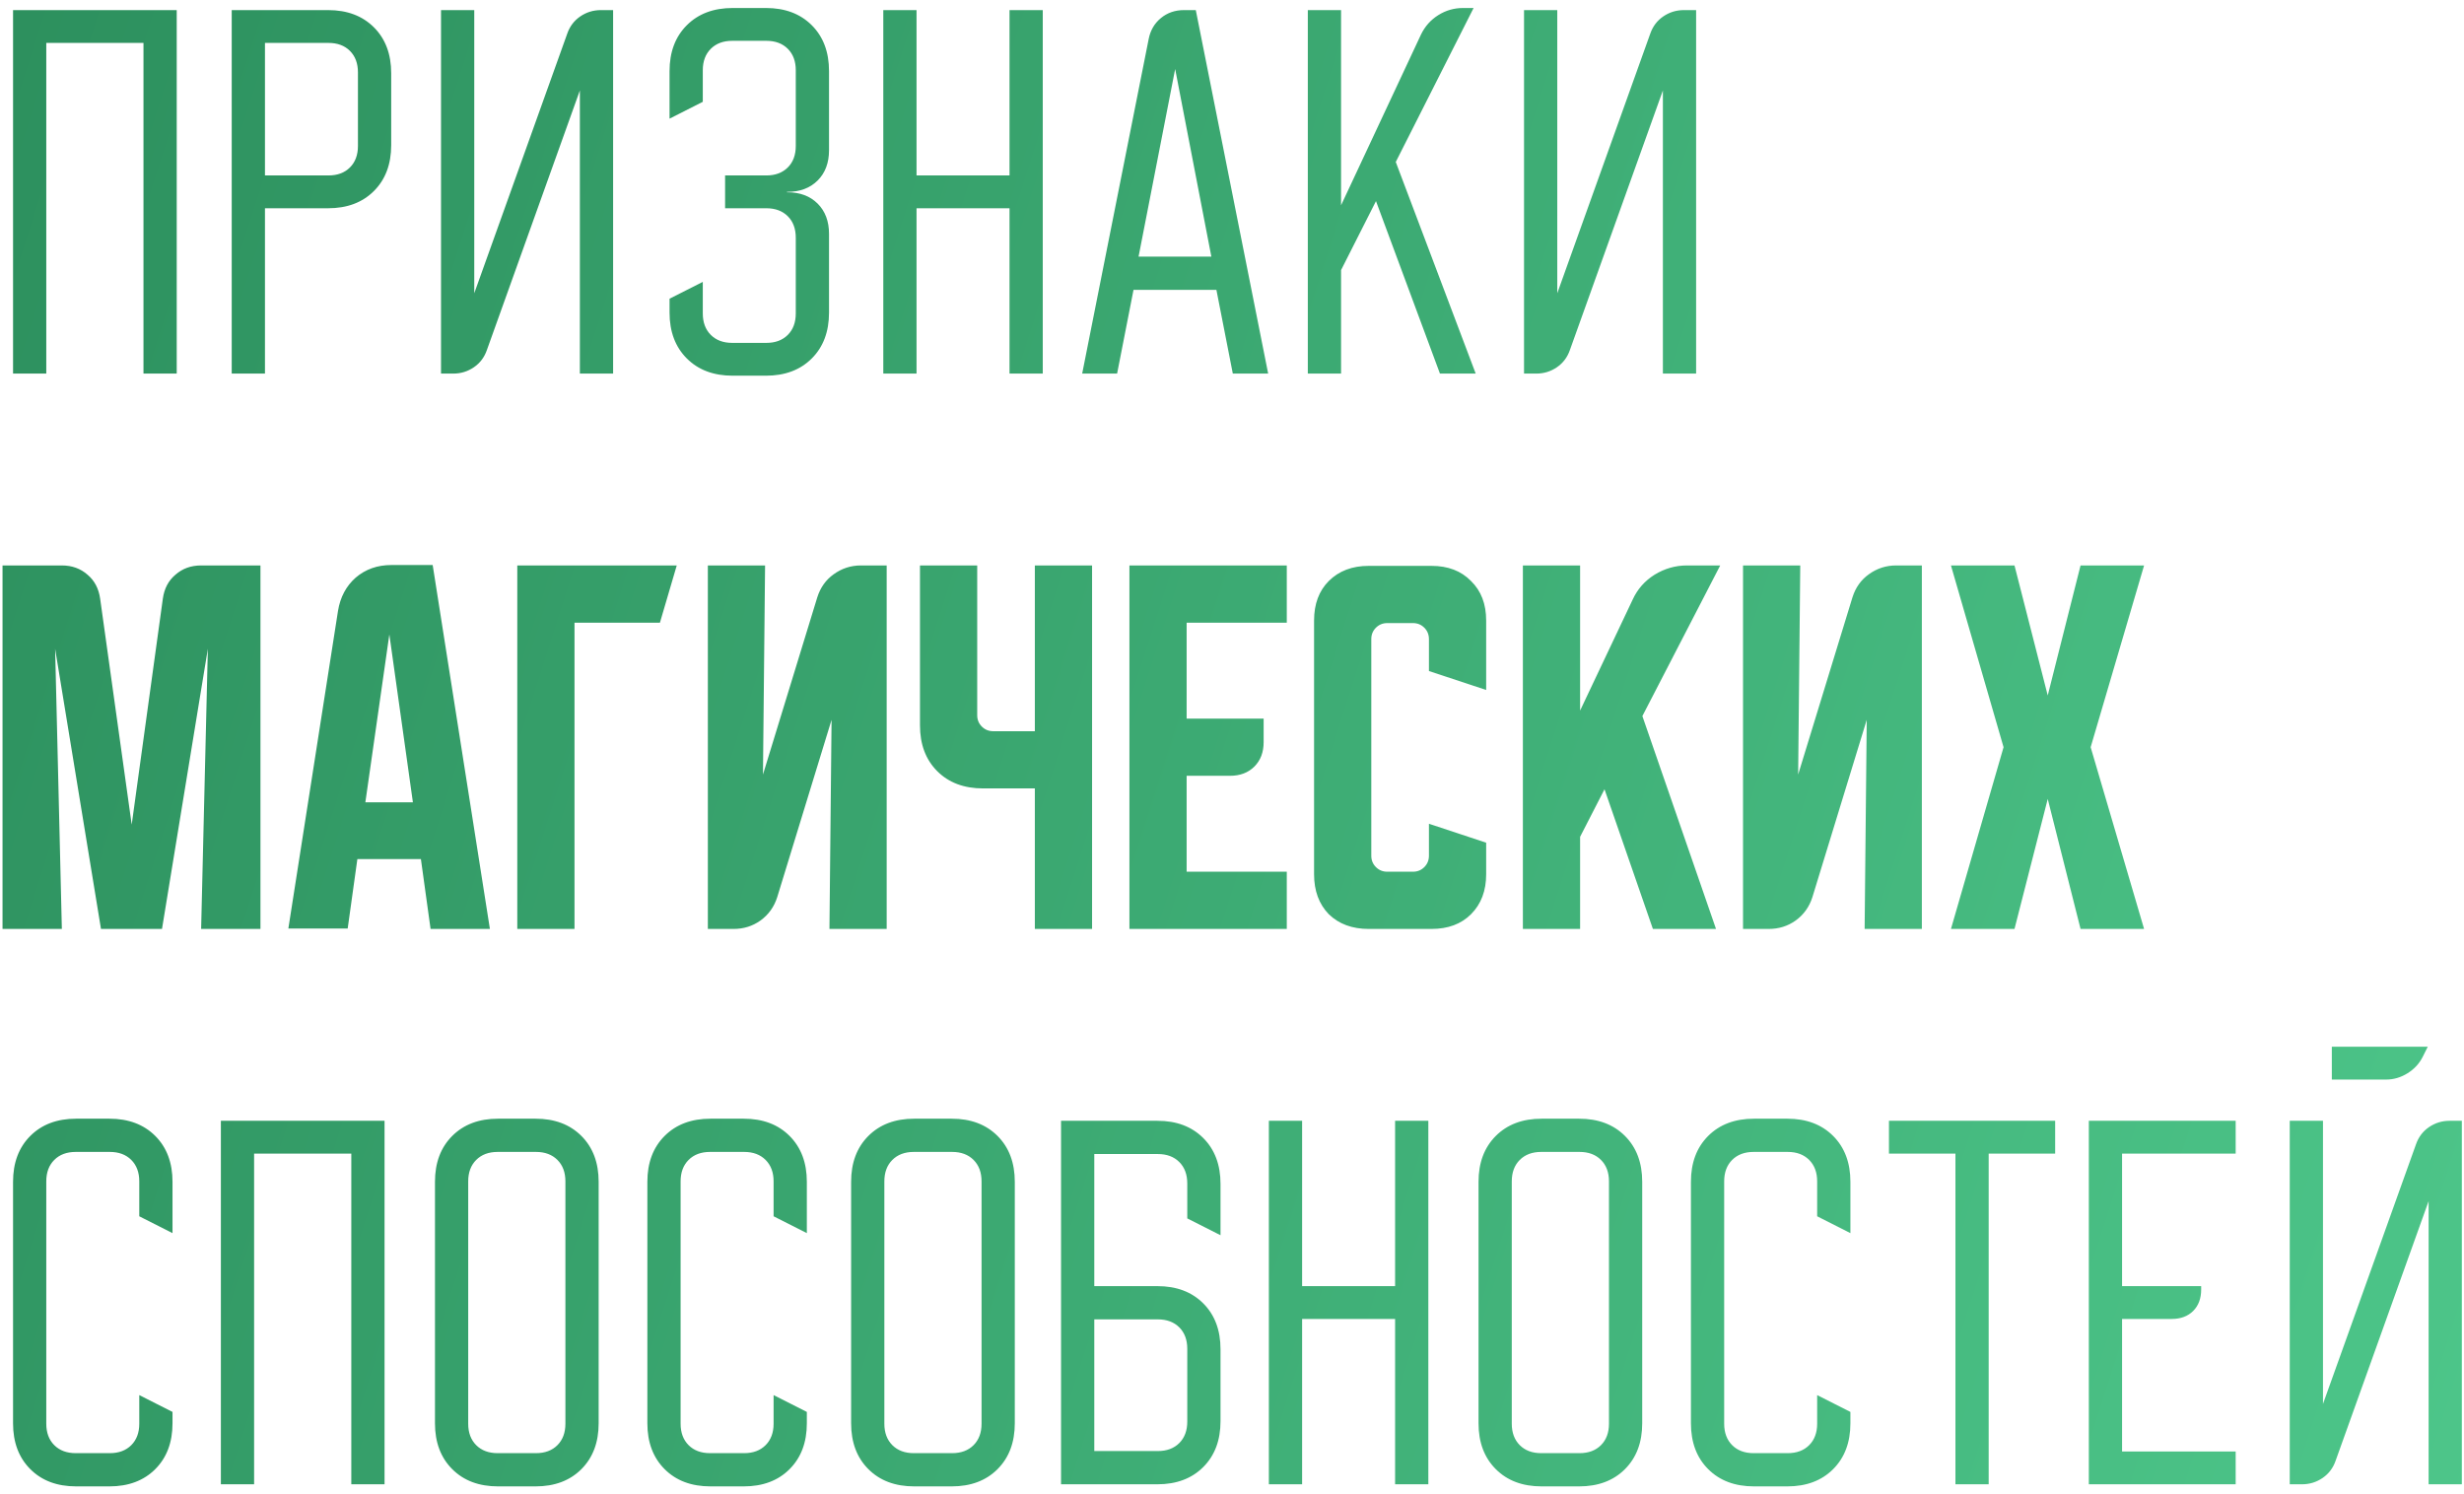 <?xml version="1.0" encoding="UTF-8"?> <svg xmlns="http://www.w3.org/2000/svg" width="244" height="148" viewBox="0 0 244 148" fill="none"><path d="M17.5 1L17.5 37L14.208 37L14.208 4.25L4.583 4.25L4.583 37L1.292 37L1.292 1L17.5 1ZM32.488 1C34.377 1 35.89 1.569 37.029 2.708C38.168 3.847 38.738 5.361 38.738 7.25L38.738 14.375C38.738 16.264 38.168 17.778 37.029 18.917C35.89 20.056 34.377 20.625 32.488 20.625L26.238 20.625L26.238 37L22.946 37L22.946 1L32.488 1ZM26.238 17.375L32.529 17.375C33.418 17.375 34.127 17.111 34.654 16.583C35.182 16.056 35.446 15.347 35.446 14.458L35.446 7.167C35.446 6.278 35.182 5.569 34.654 5.042C34.127 4.514 33.418 4.25 32.529 4.25L26.238 4.25L26.238 17.375ZM43.672 37L43.672 1L46.964 1L46.964 29.042L56.172 3.333C56.422 2.611 56.853 2.042 57.464 1.625C58.075 1.208 58.756 1 59.506 1L60.714 1L60.714 37L57.422 37L57.422 8.958L48.214 34.667C47.964 35.389 47.534 35.958 46.922 36.375C46.311 36.792 45.631 37 44.881 37L43.672 37ZM72.553 0.792L75.845 0.792C77.734 0.792 79.248 1.361 80.387 2.5C81.526 3.639 82.095 5.153 82.095 7.042L82.095 14.875C82.095 16.125 81.72 17.125 80.97 17.875C80.22 18.625 79.22 19 77.97 19L77.928 19L77.928 19.042L77.97 19.042C79.22 19.042 80.22 19.417 80.97 20.167C81.72 20.917 82.095 21.917 82.095 23.167L82.095 30.958C82.095 32.847 81.526 34.361 80.387 35.5C79.248 36.639 77.734 37.208 75.845 37.208L72.553 37.208C70.665 37.208 69.151 36.639 68.012 35.5C66.873 34.361 66.303 32.847 66.303 30.958L66.303 29.583L69.595 27.917L69.595 31.042C69.595 31.931 69.859 32.639 70.387 33.167C70.915 33.694 71.623 33.958 72.512 33.958L75.887 33.958C76.776 33.958 77.484 33.694 78.012 33.167C78.54 32.639 78.803 31.931 78.803 31.042L78.803 23.542C78.803 22.653 78.54 21.944 78.012 21.417C77.484 20.889 76.776 20.625 75.887 20.625L71.803 20.625L71.803 17.375L75.887 17.375C76.776 17.375 77.484 17.111 78.012 16.583C78.54 16.056 78.803 15.347 78.803 14.458L78.803 6.958C78.803 6.069 78.54 5.361 78.012 4.833C77.484 4.306 76.776 4.042 75.887 4.042L72.512 4.042C71.623 4.042 70.915 4.306 70.387 4.833C69.859 5.361 69.595 6.069 69.595 6.958L69.595 10.083L66.303 11.75L66.303 7.042C66.303 5.153 66.873 3.639 68.012 2.5C69.151 1.361 70.665 0.792 72.553 0.792ZM90.761 1L90.761 17.375L99.969 17.375L99.969 1L103.261 1L103.261 37L99.969 37L99.969 20.625L90.761 20.625L90.761 37L87.469 37L87.469 1L90.761 1ZM113.747 3.875C113.914 3.014 114.317 2.319 114.956 1.792C115.595 1.264 116.359 1 117.247 1L118.414 1L125.581 37L122.081 37L120.456 28.708L112.247 28.708L110.622 37L107.164 37L113.747 3.875ZM119.956 25.417L116.372 6.833L112.747 25.417L119.956 25.417ZM132.8 1L132.8 20.333L140.717 3.417C141.106 2.611 141.675 1.972 142.425 1.5C143.175 1.028 143.995 0.792 144.883 0.792L145.925 0.792L138.217 16.042L146.133 37L142.592 37L136.258 19.917L132.8 26.75L132.8 37L129.508 37L129.508 1L132.8 1ZM150.919 37L150.919 1L154.21 1L154.21 29.042L163.419 3.333C163.669 2.611 164.099 2.042 164.71 1.625C165.321 1.208 166.002 1 166.752 1L167.96 1L167.96 37L164.669 37L164.669 8.958L155.46 34.667C155.21 35.389 154.78 35.958 154.169 36.375C153.558 36.792 152.877 37 152.127 37L150.919 37ZM0.25 92L0.25 56L6.125 56C7.125 56 7.972 56.306 8.667 56.917C9.361 57.5 9.778 58.292 9.917 59.292L13.042 81.667L16.125 59.292C16.264 58.292 16.681 57.5 17.375 56.917C18.069 56.306 18.917 56 19.917 56L25.792 56L25.792 92L19.917 92L20.583 64.25L16.042 92L10 92L5.458 64.25L6.125 92L0.25 92ZM33.471 60.5C33.694 59.139 34.277 58.042 35.221 57.208C36.194 56.375 37.374 55.958 38.763 55.958L42.846 55.958L48.513 92L42.638 92L41.68 85.083L35.388 85.083L34.43 91.958L28.555 91.958L33.471 60.5ZM36.18 79.458L40.888 79.458L38.555 62.833L36.18 79.458ZM67.016 56L65.35 61.667L56.891 61.667L56.891 92L51.225 92L51.225 56L67.016 56ZM70.096 92L70.096 56L75.762 56L75.554 76.708L80.929 59.167C81.235 58.194 81.776 57.431 82.554 56.875C83.36 56.292 84.262 56 85.262 56L87.804 56L87.804 92L82.137 92L82.346 71.292L76.971 88.833C76.665 89.806 76.11 90.583 75.304 91.167C74.526 91.722 73.637 92 72.637 92L70.096 92ZM96.769 56L96.769 70.833C96.769 71.278 96.922 71.653 97.227 71.958C97.533 72.264 97.908 72.417 98.352 72.417L102.477 72.417L102.477 56L108.144 56L108.144 92L102.477 92L102.477 78.083L97.352 78.083C95.463 78.083 93.949 77.514 92.811 76.375C91.672 75.236 91.102 73.722 91.102 71.833L91.102 56L96.769 56ZM111.842 56L127.425 56L127.425 61.667L117.508 61.667L117.508 71.167L125.133 71.167L125.133 73.5C125.133 74.5 124.828 75.306 124.217 75.917C123.606 76.528 122.8 76.833 121.8 76.833L117.508 76.833L117.508 86.333L127.425 86.333L127.425 92L111.842 92L111.842 56ZM130.127 86.583L130.127 61.458C130.127 59.819 130.613 58.514 131.585 57.542C132.585 56.542 133.905 56.042 135.544 56.042L141.752 56.042C143.391 56.042 144.696 56.542 145.669 57.542C146.669 58.514 147.169 59.819 147.169 61.458L147.169 68.333L141.502 66.458L141.502 63.292C141.502 62.847 141.349 62.472 141.044 62.167C140.738 61.861 140.363 61.708 139.919 61.708L137.377 61.708C136.933 61.708 136.558 61.861 136.252 62.167C135.946 62.472 135.794 62.847 135.794 63.292L135.794 84.75C135.794 85.194 135.946 85.569 136.252 85.875C136.558 86.181 136.933 86.333 137.377 86.333L139.919 86.333C140.363 86.333 140.738 86.181 141.044 85.875C141.349 85.569 141.502 85.194 141.502 84.75L141.502 81.583L147.169 83.458L147.169 86.583C147.169 88.222 146.669 89.542 145.669 90.542C144.696 91.514 143.391 92 141.752 92L135.544 92C133.905 92 132.585 91.514 131.585 90.542C130.613 89.542 130.127 88.222 130.127 86.583ZM156.471 56L156.471 70.375L161.68 59.375C162.152 58.347 162.874 57.528 163.846 56.917C164.846 56.306 165.916 56 167.055 56L170.346 56L162.638 70.917L169.93 92L163.68 92L158.888 78.167L156.471 82.875L156.471 92L150.805 92L150.805 56L156.471 56ZM172.605 92L172.605 56L178.272 56L178.064 76.708L183.439 59.167C183.744 58.194 184.286 57.431 185.064 56.875C185.869 56.292 186.772 56 187.772 56L190.314 56L190.314 92L184.647 92L184.855 71.292L179.48 88.833C179.175 89.806 178.619 90.583 177.814 91.167C177.036 91.722 176.147 92 175.147 92L172.605 92ZM193.195 92L198.404 74L193.195 56L199.487 56L202.779 68.875L206.029 56L212.32 56L207.029 74L212.32 92L206.029 92L202.779 79.125L199.487 92L193.195 92ZM1.292 140.958L1.292 117.042C1.292 115.153 1.861 113.639 3 112.5C4.139 111.361 5.653 110.792 7.542 110.792L10.833 110.792C12.722 110.792 14.236 111.361 15.375 112.5C16.514 113.639 17.083 115.153 17.083 117.042L17.083 122.125L13.792 120.458L13.792 117C13.792 116.111 13.528 115.403 13 114.875C12.472 114.347 11.764 114.083 10.875 114.083L7.5 114.083C6.611 114.083 5.903 114.347 5.375 114.875C4.847 115.403 4.583 116.111 4.583 117L4.583 141C4.583 141.889 4.847 142.597 5.375 143.125C5.903 143.653 6.611 143.917 7.5 143.917L10.875 143.917C11.764 143.917 12.472 143.653 13 143.125C13.528 142.597 13.792 141.889 13.792 141L13.792 138.167L17.083 139.833L17.083 140.958C17.083 142.847 16.514 144.361 15.375 145.5C14.236 146.639 12.722 147.208 10.833 147.208L7.542 147.208C5.653 147.208 4.139 146.639 3 145.5C1.861 144.361 1.292 142.847 1.292 140.958ZM38.08 111L38.08 147L34.788 147L34.788 114.25L25.163 114.25L25.163 147L21.872 147L21.872 111L38.08 111ZM43.074 117.042C43.074 115.153 43.643 113.639 44.782 112.5C45.921 111.361 47.435 110.792 49.324 110.792L53.032 110.792C54.921 110.792 56.435 111.361 57.574 112.5C58.712 113.639 59.282 115.153 59.282 117.042L59.282 140.958C59.282 142.847 58.712 144.361 57.574 145.5C56.435 146.639 54.921 147.208 53.032 147.208L49.324 147.208C47.435 147.208 45.921 146.639 44.782 145.5C43.643 144.361 43.074 142.847 43.074 140.958L43.074 117.042ZM49.282 143.917L53.074 143.917C53.962 143.917 54.671 143.653 55.199 143.125C55.726 142.597 55.99 141.889 55.99 141L55.99 117C55.99 116.111 55.726 115.403 55.199 114.875C54.671 114.347 53.962 114.083 53.074 114.083L49.282 114.083C48.393 114.083 47.685 114.347 47.157 114.875C46.629 115.403 46.365 116.111 46.365 117L46.365 141C46.365 141.889 46.629 142.597 47.157 143.125C47.685 143.653 48.393 143.917 49.282 143.917ZM64.106 140.958L64.106 117.042C64.106 115.153 64.676 113.639 65.814 112.5C66.953 111.361 68.467 110.792 70.356 110.792L73.648 110.792C75.537 110.792 77.051 111.361 78.189 112.5C79.328 113.639 79.898 115.153 79.898 117.042L79.898 122.125L76.606 120.458L76.606 117C76.606 116.111 76.342 115.403 75.814 114.875C75.287 114.347 74.578 114.083 73.689 114.083L70.314 114.083C69.426 114.083 68.717 114.347 68.189 114.875C67.662 115.403 67.398 116.111 67.398 117L67.398 141C67.398 141.889 67.662 142.597 68.189 143.125C68.717 143.653 69.426 143.917 70.314 143.917L73.689 143.917C74.578 143.917 75.287 143.653 75.814 143.125C76.342 142.597 76.606 141.889 76.606 141L76.606 138.167L79.898 139.833L79.898 140.958C79.898 142.847 79.328 144.361 78.189 145.5C77.051 146.639 75.537 147.208 73.648 147.208L70.356 147.208C68.467 147.208 66.953 146.639 65.814 145.5C64.676 144.361 64.106 142.847 64.106 140.958ZM84.283 117.042C84.283 115.153 84.852 113.639 85.991 112.5C87.13 111.361 88.644 110.792 90.533 110.792L94.241 110.792C96.13 110.792 97.644 111.361 98.783 112.5C99.921 113.639 100.491 115.153 100.491 117.042L100.491 140.958C100.491 142.847 99.921 144.361 98.783 145.5C97.644 146.639 96.13 147.208 94.241 147.208L90.533 147.208C88.644 147.208 87.13 146.639 85.991 145.5C84.852 144.361 84.283 142.847 84.283 140.958L84.283 117.042ZM90.491 143.917L94.283 143.917C95.171 143.917 95.88 143.653 96.408 143.125C96.935 142.597 97.199 141.889 97.199 141L97.199 117C97.199 116.111 96.935 115.403 96.408 114.875C95.88 114.347 95.171 114.083 94.283 114.083L90.491 114.083C89.602 114.083 88.894 114.347 88.366 114.875C87.838 115.403 87.574 116.111 87.574 117L87.574 141C87.574 141.889 87.838 142.597 88.366 143.125C88.894 143.653 89.602 143.917 90.491 143.917ZM105.071 111L114.613 111C116.502 111 118.015 111.569 119.154 112.708C120.293 113.847 120.863 115.361 120.863 117.25L120.863 122.333L117.571 120.667L117.571 117.208C117.571 116.319 117.307 115.611 116.779 115.083C116.252 114.556 115.543 114.292 114.654 114.292L108.363 114.292L108.363 127.375L114.613 127.375C116.502 127.375 118.015 127.944 119.154 129.083C120.293 130.222 120.863 131.736 120.863 133.625L120.863 140.75C120.863 142.639 120.293 144.153 119.154 145.292C118.015 146.431 116.502 147 114.613 147L105.071 147L105.071 111ZM108.363 143.708L114.654 143.708C115.543 143.708 116.252 143.444 116.779 142.917C117.307 142.389 117.571 141.681 117.571 140.792L117.571 133.583C117.571 132.694 117.307 131.986 116.779 131.458C116.252 130.931 115.543 130.667 114.654 130.667L108.363 130.667L108.363 143.708ZM128.943 111L128.943 127.375L138.151 127.375L138.151 111L141.443 111L141.443 147L138.151 147L138.151 130.625L128.943 130.625L128.943 147L125.651 147L125.651 111L128.943 111ZM146.413 117.042C146.413 115.153 146.983 113.639 148.122 112.5C149.261 111.361 150.775 110.792 152.663 110.792L156.372 110.792C158.261 110.792 159.775 111.361 160.913 112.5C162.052 113.639 162.622 115.153 162.622 117.042L162.622 140.958C162.622 142.847 162.052 144.361 160.913 145.5C159.775 146.639 158.261 147.208 156.372 147.208L152.663 147.208C150.775 147.208 149.261 146.639 148.122 145.5C146.983 144.361 146.413 142.847 146.413 140.958L146.413 117.042ZM152.622 143.917L156.413 143.917C157.302 143.917 158.011 143.653 158.538 143.125C159.066 142.597 159.33 141.889 159.33 141L159.33 117C159.33 116.111 159.066 115.403 158.538 114.875C158.011 114.347 157.302 114.083 156.413 114.083L152.622 114.083C151.733 114.083 151.025 114.347 150.497 114.875C149.969 115.403 149.705 116.111 149.705 117L149.705 141C149.705 141.889 149.969 142.597 150.497 143.125C151.025 143.653 151.733 143.917 152.622 143.917ZM167.446 140.958L167.446 117.042C167.446 115.153 168.015 113.639 169.154 112.5C170.293 111.361 171.807 110.792 173.696 110.792L176.988 110.792C178.877 110.792 180.39 111.361 181.529 112.5C182.668 113.639 183.238 115.153 183.238 117.042L183.238 122.125L179.946 120.458L179.946 117C179.946 116.111 179.682 115.403 179.154 114.875C178.627 114.347 177.918 114.083 177.029 114.083L173.654 114.083C172.765 114.083 172.057 114.347 171.529 114.875C171.002 115.403 170.738 116.111 170.738 117L170.738 141C170.738 141.889 171.002 142.597 171.529 143.125C172.057 143.653 172.765 143.917 173.654 143.917L177.029 143.917C177.918 143.917 178.627 143.653 179.154 143.125C179.682 142.597 179.946 141.889 179.946 141L179.946 138.167L183.238 139.833L183.238 140.958C183.238 142.847 182.668 144.361 181.529 145.5C180.39 146.639 178.877 147.208 176.988 147.208L173.696 147.208C171.807 147.208 170.293 146.639 169.154 145.5C168.015 144.361 167.446 142.847 167.446 140.958ZM187.056 114.25L187.056 111L203.514 111L203.514 114.25L196.931 114.25L196.931 147L193.639 147L193.639 114.25L187.056 114.25ZM206.848 111L221.39 111L221.39 114.25L210.14 114.25L210.14 127.375L217.973 127.375L217.973 127.708C217.973 128.597 217.709 129.306 217.182 129.833C216.654 130.361 215.946 130.625 215.057 130.625L210.14 130.625L210.14 143.75L221.39 143.75L221.39 147L206.848 147L206.848 111ZM230.036 111L230.036 139.042L239.245 113.333C239.495 112.611 239.925 112.042 240.536 111.625C241.148 111.208 241.828 111 242.578 111L243.786 111L243.786 147L240.495 147L240.495 118.958L231.286 144.667C231.036 145.389 230.606 145.958 229.995 146.375C229.384 146.792 228.703 147 227.953 147L226.745 147L226.745 111L230.036 111ZM230.911 103.667L240.411 103.667L239.911 104.667C239.578 105.333 239.078 105.875 238.411 106.292C237.745 106.708 237.036 106.917 236.286 106.917L230.911 106.917L230.911 103.667Z" fill="url(#paint0_linear_21_441)"></path><defs><linearGradient id="paint0_linear_21_441" x1="-1" y1="-7" x2="282.331" y2="83.58" gradientUnits="userSpaceOnUse"><stop stop-color="#2C8F5D"></stop><stop offset="1" stop-color="#4FC98C"></stop></linearGradient></defs></svg> 